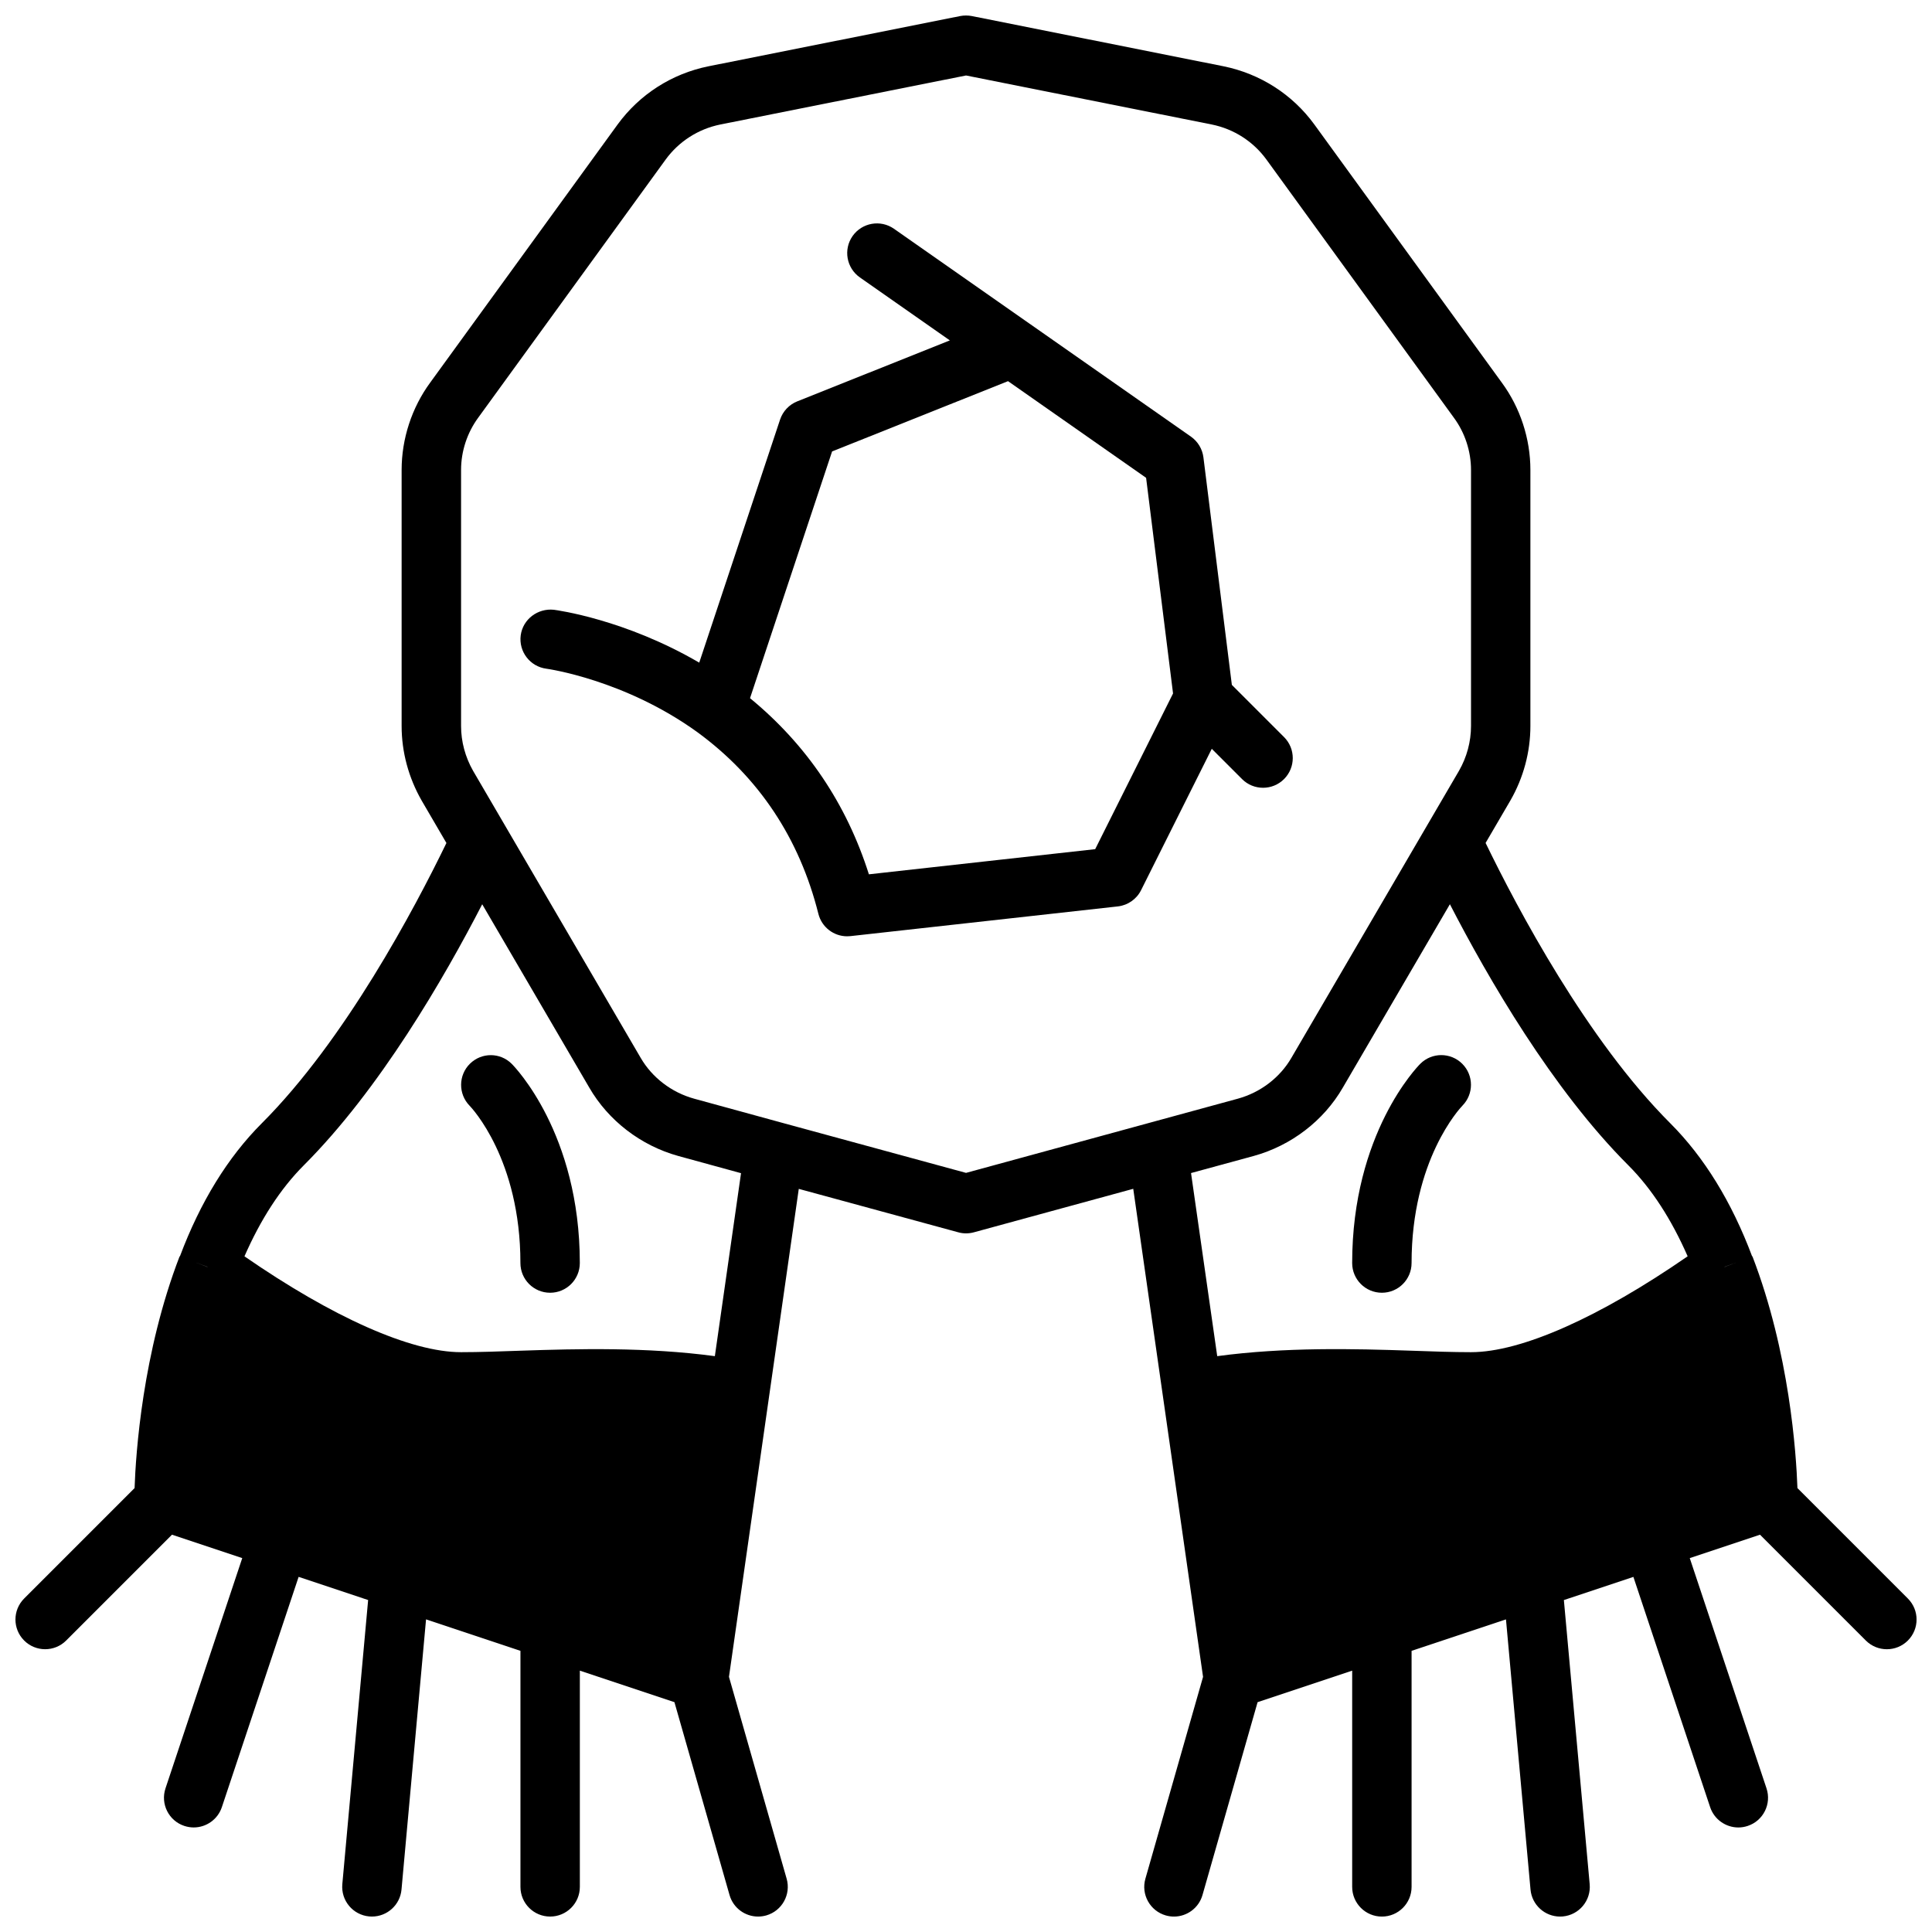 <?xml version="1.0" encoding="UTF-8"?>
<!-- Uploaded to: SVG Repo, www.svgrepo.com, Generator: SVG Repo Mixer Tools -->
<svg width="800px" height="800px" version="1.1" viewBox="144 144 512 512" xmlns="http://www.w3.org/2000/svg">
 <defs>
  <clipPath id="a">
   <path d="m148.09 148.09h503.81v503.81h-503.81z"/>
  </clipPath>
 </defs>
 <path d="m268.54 425.9c-3.086 3.039-3.117 8.016-0.109 11.109 0.551 0.562 13.484 14.23 13.484 41.711 0 4.352 3.527 7.871 7.871 7.871s7.871-3.519 7.871-7.871c0-34.352-17.312-52.059-18.051-52.797-3.059-3.055-7.988-3.062-11.066-0.023z"/>
 <g clip-path="url(#a)">
  <path d="m620.34 538.36c-0.324-9.188-2.094-35.879-11.941-61.449l-0.07 0.023c-5.414-14.422-12.715-26.285-21.703-35.273-22.066-22.066-40.516-56.938-48.926-74.273l6.574-11.258c3.465-6.027 5.297-12.852 5.297-19.734v-67.855c0-8.281-2.699-16.508-7.566-23.129l-49.68-68.414c-5.809-7.981-14.359-13.461-24.105-15.438l-66.676-13.305c-1.016-0.195-2.07-0.195-3.086 0l-66.707 13.312c-9.715 1.969-18.262 7.445-24.09 15.438l-49.648 68.375c-4.879 6.652-7.578 14.879-7.578 23.16v67.855c0 6.879 1.836 13.707 5.328 19.797l6.543 11.211c-8.406 17.336-26.859 52.207-48.926 74.273-8.988 8.988-16.297 20.852-21.703 35.273l-0.07-0.023c-9.848 25.555-11.625 52.258-11.941 61.434l-29.262 29.262c-3.078 3.078-3.078 8.055 0 11.133 1.535 1.535 3.551 2.305 5.566 2.305s4.031-0.77 5.566-2.305l28.047-28.047 18.617 6.203-20.34 61.016c-1.379 4.125 0.852 8.59 4.977 9.957 0.832 0.273 1.676 0.41 2.492 0.41 3.297 0 6.367-2.086 7.469-5.383l20.34-61.023 18.422 6.141-6.84 75.289c-0.395 4.336 2.793 8.164 7.133 8.559 0.238 0.023 0.48 0.031 0.719 0.031 4.031 0 7.461-3.078 7.832-7.156l6.504-71.605 25.016 8.34v62.551c0 4.352 3.527 7.871 7.871 7.871s7.871-3.519 7.871-7.871v-57.301l25.066 8.352 14.602 51.105c0.984 3.465 4.133 5.715 7.566 5.715 0.715 0 1.449-0.102 2.164-0.301 4.18-1.195 6.598-5.559 5.406-9.73l-15.285-53.496 18.5-129.32 42.258 11.508c0.668 0.191 1.367 0.285 2.062 0.285 0.691 0 1.395-0.094 2.07-0.277l42.246-11.531 18.5 129.34-15.281 53.492c-1.195 4.172 1.227 8.535 5.406 9.73 0.719 0.203 1.453 0.305 2.16 0.305 3.426 0 6.574-2.25 7.566-5.715l14.602-51.105 25.066-8.352v57.301c0 4.352 3.527 7.871 7.871 7.871s7.871-3.519 7.871-7.871v-62.551l25.016-8.336 6.504 71.605c0.371 4.074 3.805 7.152 7.832 7.152 0.234 0 0.48-0.008 0.715-0.031 4.328-0.395 7.527-4.219 7.133-8.559l-6.84-75.289 18.422-6.141 20.34 61.023c1.102 3.293 4.172 5.383 7.473 5.383 0.82 0 1.66-0.133 2.488-0.41 4.125-1.371 6.352-5.824 4.977-9.957l-20.34-61.016 18.617-6.203 28.047 28.047c1.539 1.535 3.555 2.305 5.57 2.305s4.031-0.77 5.566-2.305c3.078-3.078 3.078-8.055 0-11.133zm-16.176-59.809-3.109 1.195h-0.039v-0.016zm-405.17 1.18v0.016h-0.043l-3.109-1.195zm134.45 23.664c-17.973-2.418-36.258-1.961-51.363-1.449-5.742 0.203-11.102 0.395-15.895 0.395-13.336 0-34.07-9.266-57.402-25.402 4.273-9.746 9.516-17.91 15.734-24.129 20.137-20.137 37.18-49.609 47.273-69.172l28.363 48.57c5.07 8.777 13.672 15.391 23.625 18.145l16.602 4.551zm66.566-48.57-48.781-13.289-23.277-6.375c-5.992-1.652-11.156-5.606-14.191-10.863l-44.375-75.996c-2.09-3.656-3.199-7.773-3.199-11.906v-67.855c0-4.953 1.613-9.863 4.559-13.871l49.664-68.398c3.488-4.785 8.637-8.086 14.461-9.273l65.141-12.996 65.109 12.988c5.856 1.188 10.996 4.488 14.484 9.273l49.695 68.445c2.922 3.969 4.535 8.883 4.535 13.832v67.855c0 4.133-1.109 8.25-3.172 11.848l-44.422 76.082c-3.023 5.227-8.188 9.18-14.152 10.824zm76.254-4.488c9.934-2.746 18.539-9.352 23.594-18.105l28.379-48.602c10.086 19.562 27.137 49.043 47.273 69.172 6.227 6.227 11.461 14.391 15.734 24.129-23.34 16.145-44.078 25.41-57.41 25.41-4.793 0-10.156-0.188-15.895-0.395-15.098-0.52-33.395-0.977-51.363 1.449l-6.941-48.523z"/>
 </g>
 <path d="m510.21 486.59c4.344 0 7.871-3.519 7.871-7.871 0-27.332 12.793-40.988 13.469-41.699 3.039-3.078 3.031-8.039-0.031-11.098-3.078-3.078-8.055-3.078-11.133 0-0.738 0.738-18.047 18.445-18.047 52.797 0 4.352 3.527 7.871 7.871 7.871z"/>
 <path d="m478.72 352.77c2.016 0 4.031-0.77 5.566-2.305 3.078-3.078 3.078-8.055 0-11.133l-13.832-13.832-7.535-60.301c-0.277-2.203-1.473-4.188-3.289-5.473l-78.727-55.105c-3.559-2.481-8.461-1.621-10.965 1.938-2.488 3.566-1.621 8.469 1.945 10.965l23.836 16.688-40.438 16.152c-2.148 0.859-3.816 2.629-4.551 4.824l-21.426 64.418c-19.664-11.484-37.66-13.895-38.52-14.012-4.273-0.449-8.227 2.504-8.793 6.801-0.551 4.305 2.488 8.25 6.785 8.816 0.203 0.023 20.773 2.867 40.125 16.887 16.191 11.879 26.953 28.047 31.977 48.066 0.887 3.543 4.059 5.965 7.625 5.965 0.293 0 0.582-0.016 0.875-0.047l70.848-7.871c2.652-0.301 4.977-1.914 6.172-4.305l18.734-37.465 8.023 8.023c1.531 1.535 3.547 2.305 5.562 2.305zm-44.484 16.266-59.969 6.668c-5.953-18.758-16.539-34.387-31.504-46.68l21.75-65.387 46.625-18.625 36.59 25.617 7.141 57.145z"/>
</svg>